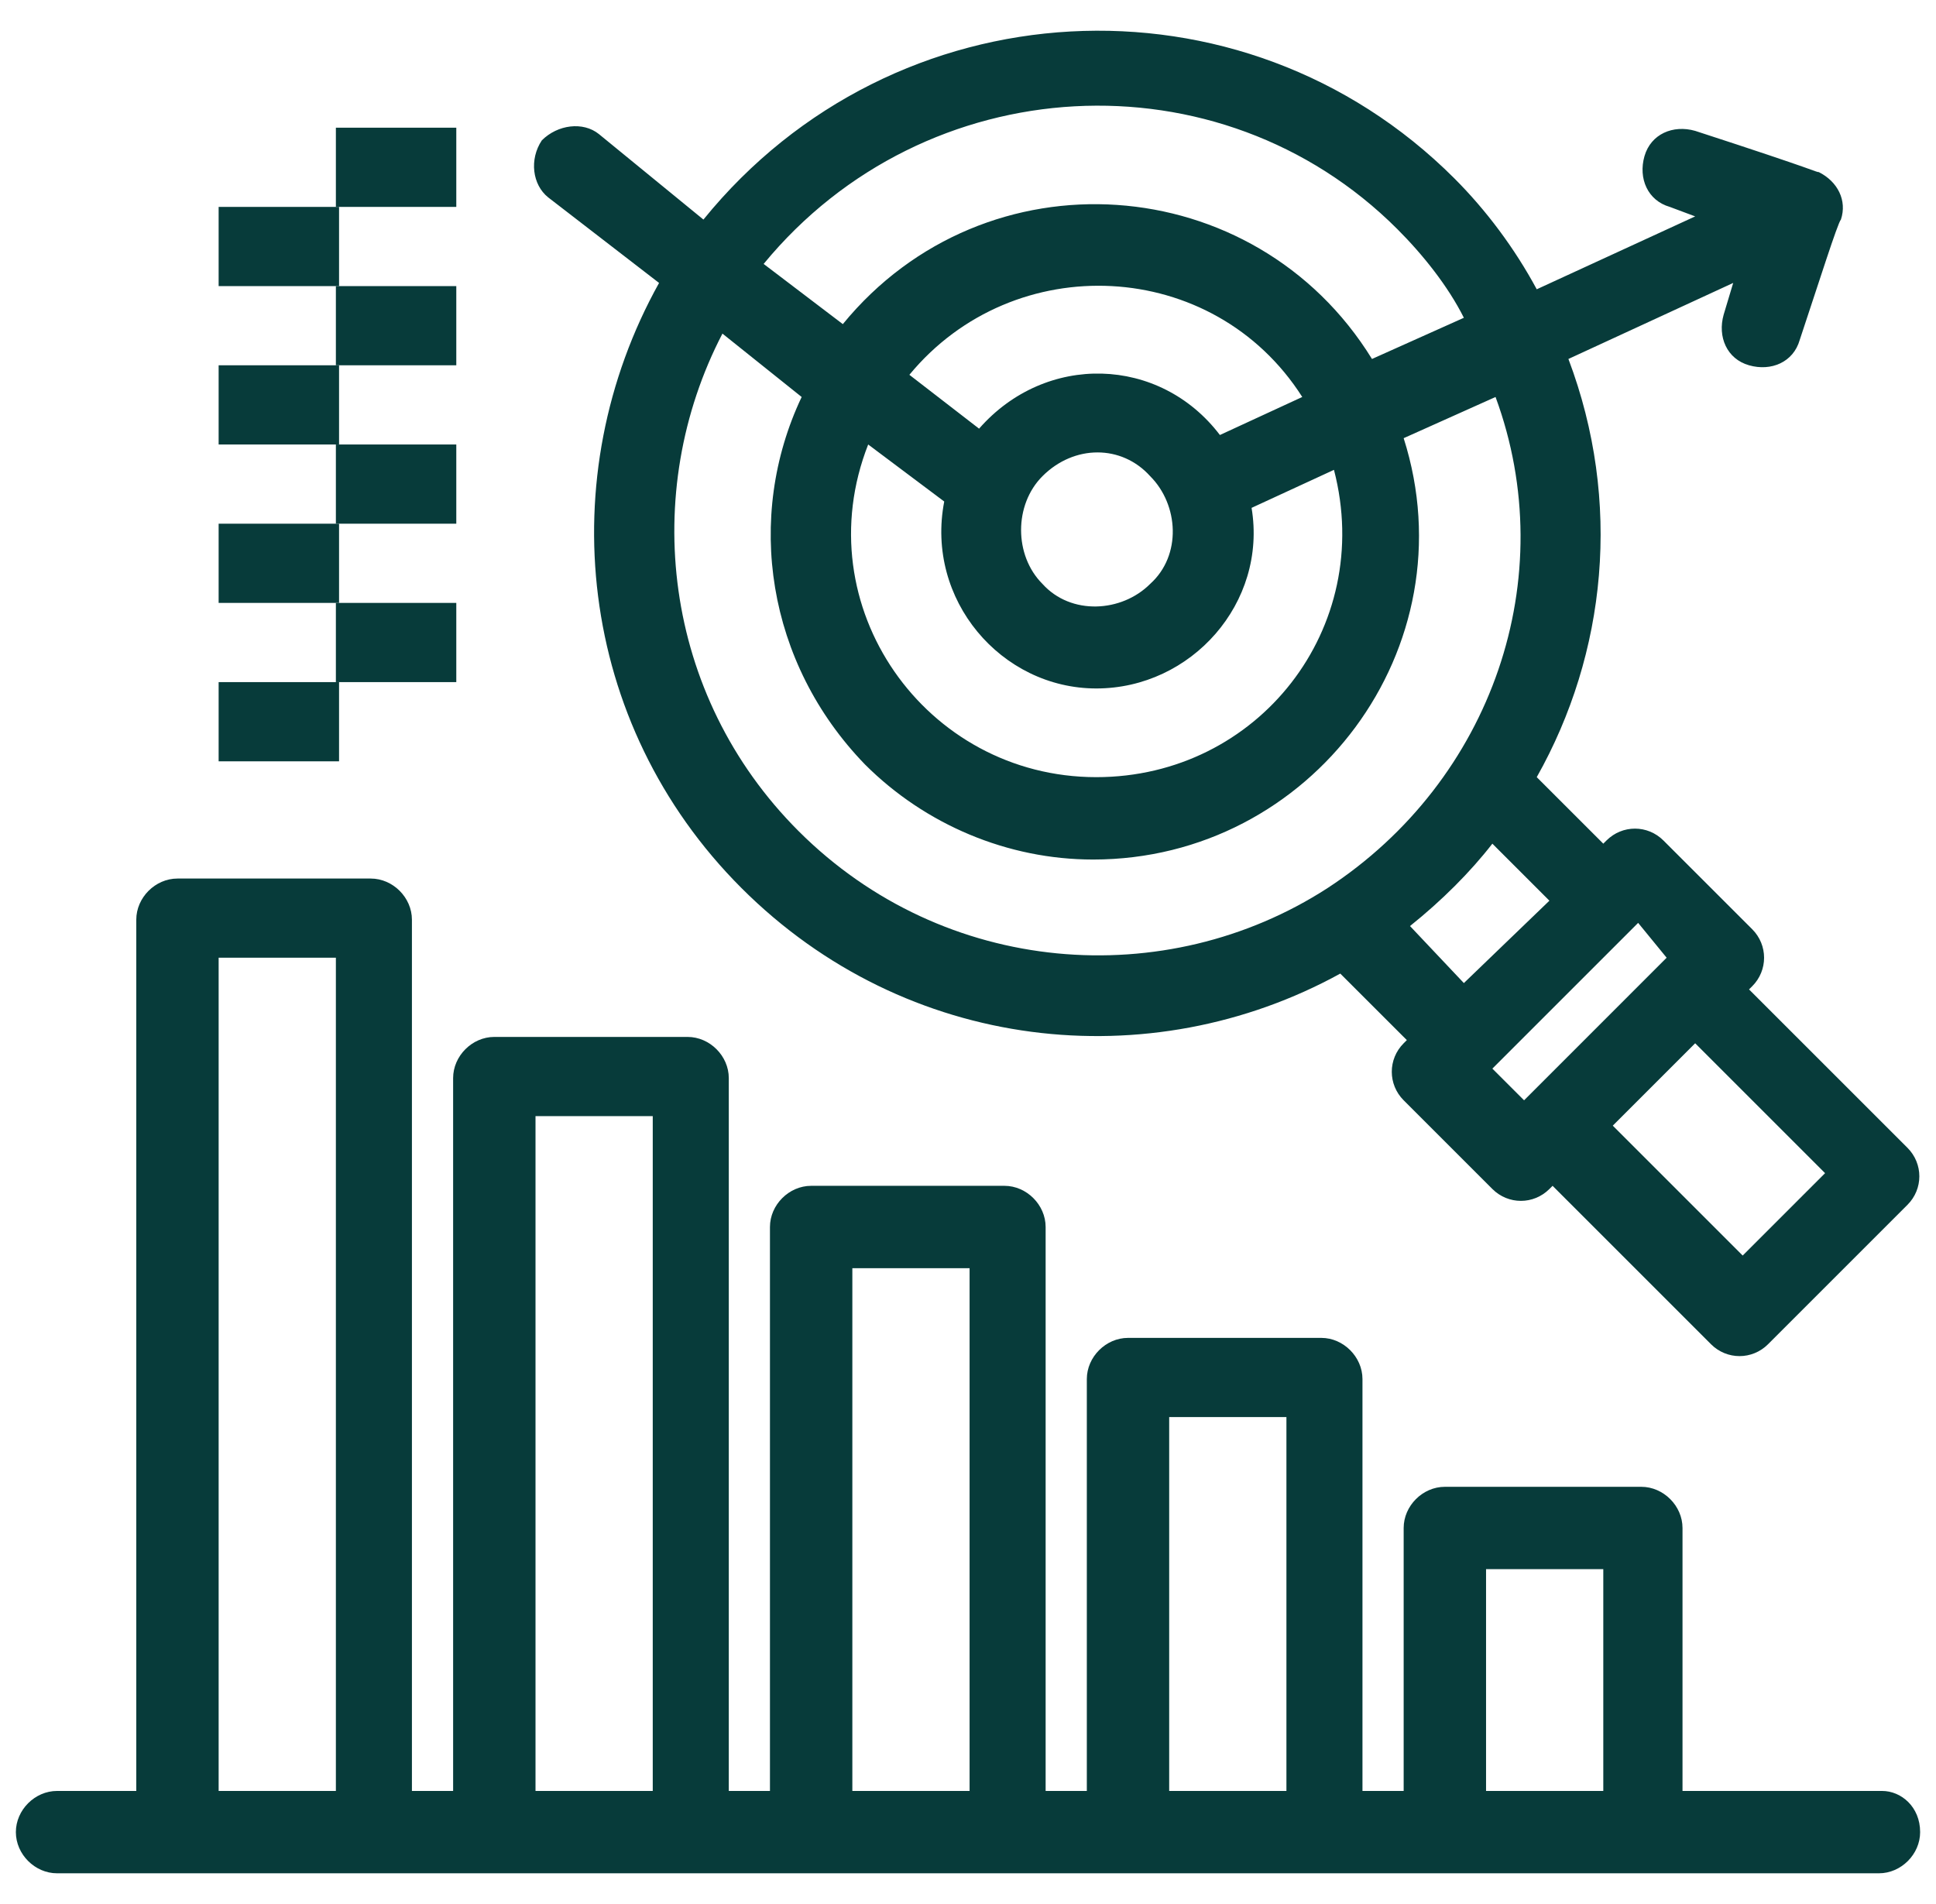 <svg width="61" height="60" viewBox="0 0 61 60" fill="none" xmlns="http://www.w3.org/2000/svg">
<path d="M59.302 56.437H53.013V48.151C53.013 47.452 52.413 46.853 51.715 46.853H45.525C44.826 46.853 44.227 47.452 44.227 48.151V56.437H42.929V43.458C42.929 42.76 42.33 42.16 41.632 42.16H35.542C34.843 42.16 34.244 42.76 34.244 43.458V56.437H32.946V38.666C32.946 37.968 32.347 37.368 31.648 37.368H25.558C24.859 37.368 24.26 37.968 24.26 38.666V56.437H22.963V33.974C22.963 33.275 22.364 32.676 21.665 32.676H15.575C14.876 32.676 14.277 33.275 14.277 33.974V56.437H12.979V28.982C12.979 28.284 12.38 27.685 11.681 27.685H5.592C4.893 27.685 4.294 28.284 4.294 28.982V56.437H1.798C1.099 56.437 0.5 57.036 0.5 57.734C0.5 58.433 1.099 59.032 1.798 59.032H59.202C59.901 59.032 60.5 58.433 60.5 57.734C60.5 56.936 59.901 56.437 59.302 56.437ZM6.889 56.437V30.18H10.583V56.437H6.889ZM16.873 56.437V35.172H20.567V56.437H16.873ZM26.856 56.437V39.964H30.55V56.437H26.856ZM36.839 56.437V44.656H40.533V56.437H36.839ZM46.823 56.437V49.448H50.517V56.437H46.823Z" fill="#073B3A"/>
<path d="M17.272 6.22L20.766 8.916C17.372 15.006 18.171 22.793 23.362 27.984C28.553 33.175 36.24 33.974 42.23 30.68L44.327 32.776L44.227 32.876C43.728 33.375 43.728 34.174 44.227 34.673L47.022 37.468C47.522 37.967 48.32 37.967 48.819 37.468L48.919 37.368L53.911 42.36C54.41 42.859 55.209 42.859 55.708 42.36L60.101 37.967C60.6 37.468 60.6 36.67 60.101 36.17L55.109 31.179L55.209 31.079C55.708 30.58 55.708 29.781 55.209 29.282L52.413 26.487C51.914 25.987 51.116 25.987 50.616 26.487L50.517 26.586L48.42 24.49C50.616 20.596 51.116 15.804 49.418 11.312L54.61 8.916L54.31 9.914C54.111 10.613 54.41 11.312 55.109 11.511C55.808 11.711 56.507 11.412 56.706 10.713C57.305 8.916 57.904 7.019 58.004 6.919C58.204 6.32 57.904 5.721 57.305 5.422C57.205 5.422 57.405 5.422 53.412 4.124C52.713 3.924 52.014 4.224 51.814 4.923C51.615 5.621 51.914 6.32 52.613 6.52L53.412 6.819L48.42 9.116C47.721 7.818 46.823 6.62 45.824 5.621C39.136 -1.067 28.154 -0.468 22.164 6.919L18.869 4.224C18.37 3.824 17.572 3.924 17.072 4.423C16.673 5.022 16.773 5.821 17.272 6.22ZM57.505 36.969L54.909 39.565L50.816 35.472L53.412 32.876L57.505 36.969ZM52.513 30.18C51.116 31.578 49.418 33.275 48.021 34.673L47.022 33.675L47.122 33.575C47.322 33.375 46.124 34.573 51.615 29.082L52.513 30.18ZM46.124 30.979L44.427 29.182C45.425 28.383 46.324 27.485 47.022 26.586L48.819 28.383L46.124 30.979ZM41.831 27.984C36.74 31.279 29.751 30.779 25.159 26.187C20.866 21.894 20.167 15.505 22.763 10.513L25.259 12.51C23.462 16.303 24.16 20.896 27.255 24.091C29.152 25.987 31.748 27.086 34.443 27.086C41.332 27.086 46.324 20.397 44.227 13.808L47.122 12.51C49.219 18.2 47.022 24.59 41.831 27.984ZM32.846 15.006C33.844 14.007 35.342 14.007 36.24 15.006C37.139 15.904 37.239 17.502 36.24 18.4C35.342 19.299 33.745 19.398 32.846 18.4C31.948 17.502 31.948 15.904 32.846 15.006ZM30.849 13.508L28.653 11.811C31.948 7.818 38.237 8.117 41.032 12.51L38.437 13.708C36.54 11.212 32.946 11.112 30.849 13.508ZM29.751 15.804C29.152 18.899 31.548 21.695 34.543 21.695C37.538 21.695 39.934 18.999 39.435 16.004L42.031 14.806C43.329 19.798 39.635 24.49 34.543 24.49C29.152 24.49 25.358 19.099 27.355 14.007L29.751 15.804ZM44.027 7.219C44.826 8.017 45.625 9.016 46.124 10.014L43.229 11.312C39.535 5.322 31.049 4.723 26.556 10.214L24.061 8.317C29.152 2.127 38.437 1.628 44.027 7.219Z" fill="#073B3A"/>
<path d="M10.683 6.52H6.889V9.016H10.683V6.52Z" fill="#073B3A"/>
<path d="M14.377 4.024H10.583V6.52H14.377V4.024Z" fill="#073B3A"/>
<path d="M10.683 11.511H6.889V14.007H10.683V11.511Z" fill="#073B3A"/>
<path d="M14.377 9.016H10.583V11.511H14.377V9.016Z" fill="#073B3A"/>
<path d="M10.683 16.503H6.889V18.999H10.683V16.503Z" fill="#073B3A"/>
<path d="M14.377 14.007H10.583V16.503H14.377V14.007Z" fill="#073B3A"/>
<path d="M10.683 21.495H6.889V23.991H10.683V21.495Z" fill="#073B3A"/>
<path d="M14.377 18.999H10.583V21.495H14.377V18.999Z" fill="#073B3A"/>
</svg>
